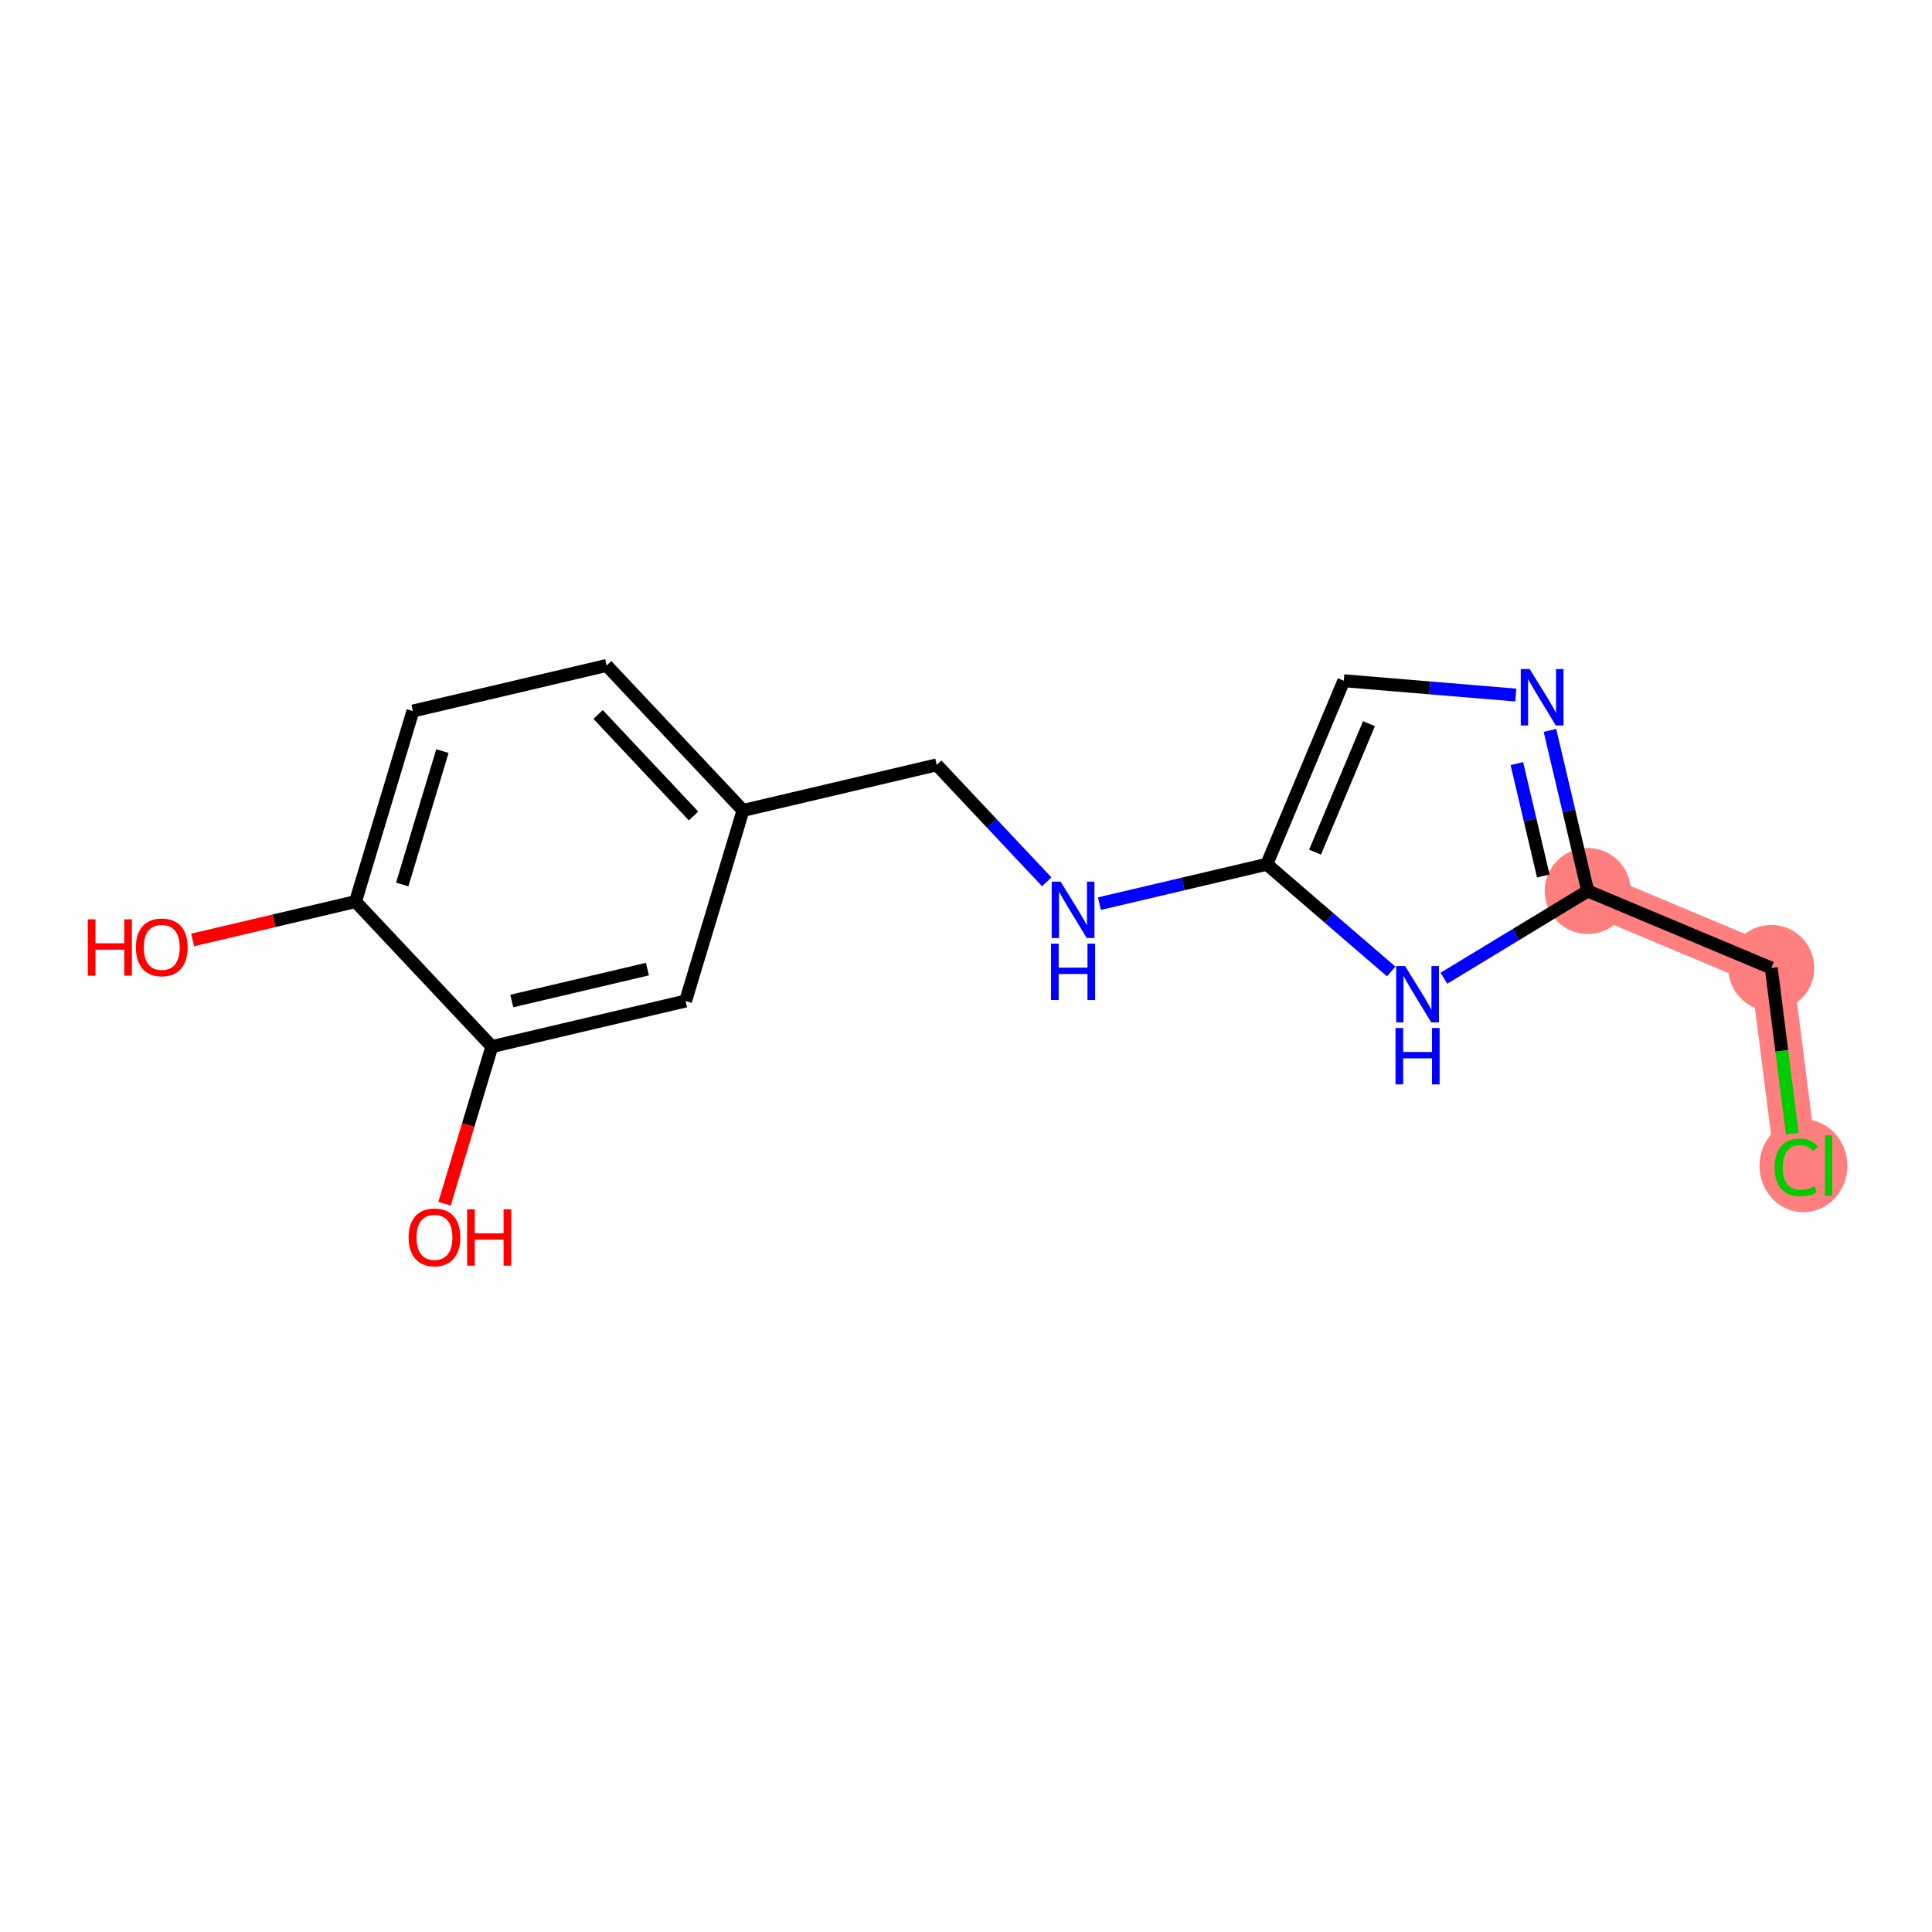 <?xml version='1.0' encoding='iso-8859-1'?>
<svg version='1.1' baseProfile='full'
              xmlns='http://www.w3.org/2000/svg'
                      xmlns:rdkit='http://www.rdkit.org/xml'
                      xmlns:xlink='http://www.w3.org/1999/xlink'
                  xml:space='preserve'
width='300px' height='300px' viewBox='0 0 300 300'>
<!-- END OF HEADER -->
<rect style='opacity:1.0;fill:#FFFFFF;stroke:none' width='300' height='300' x='0' y='0'> </rect>
<rect style='opacity:1.0;fill:#FFFFFF;stroke:none' width='300' height='300' x='0' y='0'> </rect>
<path d='M 246.542,138.352 L 275.04,150.308' style='fill:none;fill-rule:evenodd;stroke:#FF7F7F;stroke-width:6.6px;stroke-linecap:butt;stroke-linejoin:miter;stroke-opacity:1' />
<path d='M 275.04,150.308 L 278.935,180.967' style='fill:none;fill-rule:evenodd;stroke:#FF7F7F;stroke-width:6.6px;stroke-linecap:butt;stroke-linejoin:miter;stroke-opacity:1' />
<ellipse cx='246.542' cy='138.352' rx='6.181' ry='6.181'  style='fill:#FF7F7F;fill-rule:evenodd;stroke:#FF7F7F;stroke-width:1.0px;stroke-linecap:butt;stroke-linejoin:miter;stroke-opacity:1' />
<ellipse cx='275.04' cy='150.308' rx='6.181' ry='6.181'  style='fill:#FF7F7F;fill-rule:evenodd;stroke:#FF7F7F;stroke-width:1.0px;stroke-linecap:butt;stroke-linejoin:miter;stroke-opacity:1' />
<ellipse cx='280.035' cy='181.022' rx='6.329' ry='6.713'  style='fill:#FF7F7F;fill-rule:evenodd;stroke:#FF7F7F;stroke-width:1.0px;stroke-linecap:butt;stroke-linejoin:miter;stroke-opacity:1' />
<path class='bond-0 atom-0 atom-1' d='M 29.911,145.953 L 42.557,142.977' style='fill:none;fill-rule:evenodd;stroke:#FF0000;stroke-width:2.0px;stroke-linecap:butt;stroke-linejoin:miter;stroke-opacity:1' />
<path class='bond-0 atom-0 atom-1' d='M 42.557,142.977 L 55.204,140.001' style='fill:none;fill-rule:evenodd;stroke:#000000;stroke-width:2.0px;stroke-linecap:butt;stroke-linejoin:miter;stroke-opacity:1' />
<path class='bond-1 atom-1 atom-2' d='M 55.204,140.001 L 64.116,110.409' style='fill:none;fill-rule:evenodd;stroke:#000000;stroke-width:2.0px;stroke-linecap:butt;stroke-linejoin:miter;stroke-opacity:1' />
<path class='bond-1 atom-1 atom-2' d='M 62.459,137.345 L 68.697,116.631' style='fill:none;fill-rule:evenodd;stroke:#000000;stroke-width:2.0px;stroke-linecap:butt;stroke-linejoin:miter;stroke-opacity:1' />
<path class='bond-16 atom-15 atom-1' d='M 76.376,162.515 L 55.204,140.001' style='fill:none;fill-rule:evenodd;stroke:#000000;stroke-width:2.0px;stroke-linecap:butt;stroke-linejoin:miter;stroke-opacity:1' />
<path class='bond-2 atom-2 atom-3' d='M 64.116,110.409 L 94.199,103.331' style='fill:none;fill-rule:evenodd;stroke:#000000;stroke-width:2.0px;stroke-linecap:butt;stroke-linejoin:miter;stroke-opacity:1' />
<path class='bond-3 atom-3 atom-4' d='M 94.199,103.331 L 115.371,125.845' style='fill:none;fill-rule:evenodd;stroke:#000000;stroke-width:2.0px;stroke-linecap:butt;stroke-linejoin:miter;stroke-opacity:1' />
<path class='bond-3 atom-3 atom-4' d='M 92.872,110.943 L 107.692,126.702' style='fill:none;fill-rule:evenodd;stroke:#000000;stroke-width:2.0px;stroke-linecap:butt;stroke-linejoin:miter;stroke-opacity:1' />
<path class='bond-4 atom-4 atom-5' d='M 115.371,125.845 L 145.454,118.767' style='fill:none;fill-rule:evenodd;stroke:#000000;stroke-width:2.0px;stroke-linecap:butt;stroke-linejoin:miter;stroke-opacity:1' />
<path class='bond-13 atom-4 atom-14' d='M 115.371,125.845 L 106.459,155.437' style='fill:none;fill-rule:evenodd;stroke:#000000;stroke-width:2.0px;stroke-linecap:butt;stroke-linejoin:miter;stroke-opacity:1' />
<path class='bond-5 atom-5 atom-6' d='M 145.454,118.767 L 153.994,127.848' style='fill:none;fill-rule:evenodd;stroke:#000000;stroke-width:2.0px;stroke-linecap:butt;stroke-linejoin:miter;stroke-opacity:1' />
<path class='bond-5 atom-5 atom-6' d='M 153.994,127.848 L 162.534,136.929' style='fill:none;fill-rule:evenodd;stroke:#0000FF;stroke-width:2.0px;stroke-linecap:butt;stroke-linejoin:miter;stroke-opacity:1' />
<path class='bond-6 atom-6 atom-7' d='M 170.717,140.318 L 183.713,137.26' style='fill:none;fill-rule:evenodd;stroke:#0000FF;stroke-width:2.0px;stroke-linecap:butt;stroke-linejoin:miter;stroke-opacity:1' />
<path class='bond-6 atom-6 atom-7' d='M 183.713,137.26 L 196.709,134.202' style='fill:none;fill-rule:evenodd;stroke:#000000;stroke-width:2.0px;stroke-linecap:butt;stroke-linejoin:miter;stroke-opacity:1' />
<path class='bond-7 atom-7 atom-8' d='M 196.709,134.202 L 208.665,105.704' style='fill:none;fill-rule:evenodd;stroke:#000000;stroke-width:2.0px;stroke-linecap:butt;stroke-linejoin:miter;stroke-opacity:1' />
<path class='bond-7 atom-7 atom-8' d='M 204.202,132.319 L 212.571,112.37' style='fill:none;fill-rule:evenodd;stroke:#000000;stroke-width:2.0px;stroke-linecap:butt;stroke-linejoin:miter;stroke-opacity:1' />
<path class='bond-17 atom-13 atom-7' d='M 216.026,150.853 L 206.367,142.528' style='fill:none;fill-rule:evenodd;stroke:#0000FF;stroke-width:2.0px;stroke-linecap:butt;stroke-linejoin:miter;stroke-opacity:1' />
<path class='bond-17 atom-13 atom-7' d='M 206.367,142.528 L 196.709,134.202' style='fill:none;fill-rule:evenodd;stroke:#000000;stroke-width:2.0px;stroke-linecap:butt;stroke-linejoin:miter;stroke-opacity:1' />
<path class='bond-8 atom-8 atom-9' d='M 208.665,105.704 L 222.018,106.816' style='fill:none;fill-rule:evenodd;stroke:#000000;stroke-width:2.0px;stroke-linecap:butt;stroke-linejoin:miter;stroke-opacity:1' />
<path class='bond-8 atom-8 atom-9' d='M 222.018,106.816 L 235.372,107.928' style='fill:none;fill-rule:evenodd;stroke:#0000FF;stroke-width:2.0px;stroke-linecap:butt;stroke-linejoin:miter;stroke-opacity:1' />
<path class='bond-9 atom-9 atom-10' d='M 240.675,113.417 L 243.608,125.885' style='fill:none;fill-rule:evenodd;stroke:#0000FF;stroke-width:2.0px;stroke-linecap:butt;stroke-linejoin:miter;stroke-opacity:1' />
<path class='bond-9 atom-9 atom-10' d='M 243.608,125.885 L 246.542,138.352' style='fill:none;fill-rule:evenodd;stroke:#000000;stroke-width:2.0px;stroke-linecap:butt;stroke-linejoin:miter;stroke-opacity:1' />
<path class='bond-9 atom-9 atom-10' d='M 235.538,118.573 L 237.591,127.3' style='fill:none;fill-rule:evenodd;stroke:#0000FF;stroke-width:2.0px;stroke-linecap:butt;stroke-linejoin:miter;stroke-opacity:1' />
<path class='bond-9 atom-9 atom-10' d='M 237.591,127.3 L 239.645,136.027' style='fill:none;fill-rule:evenodd;stroke:#000000;stroke-width:2.0px;stroke-linecap:butt;stroke-linejoin:miter;stroke-opacity:1' />
<path class='bond-10 atom-10 atom-11' d='M 246.542,138.352 L 275.04,150.308' style='fill:none;fill-rule:evenodd;stroke:#000000;stroke-width:2.0px;stroke-linecap:butt;stroke-linejoin:miter;stroke-opacity:1' />
<path class='bond-12 atom-10 atom-13' d='M 246.542,138.352 L 235.376,145.125' style='fill:none;fill-rule:evenodd;stroke:#000000;stroke-width:2.0px;stroke-linecap:butt;stroke-linejoin:miter;stroke-opacity:1' />
<path class='bond-12 atom-10 atom-13' d='M 235.376,145.125 L 224.21,151.898' style='fill:none;fill-rule:evenodd;stroke:#0000FF;stroke-width:2.0px;stroke-linecap:butt;stroke-linejoin:miter;stroke-opacity:1' />
<path class='bond-11 atom-11 atom-12' d='M 275.04,150.308 L 276.674,163.171' style='fill:none;fill-rule:evenodd;stroke:#000000;stroke-width:2.0px;stroke-linecap:butt;stroke-linejoin:miter;stroke-opacity:1' />
<path class='bond-11 atom-11 atom-12' d='M 276.674,163.171 L 278.308,176.034' style='fill:none;fill-rule:evenodd;stroke:#00CC00;stroke-width:2.0px;stroke-linecap:butt;stroke-linejoin:miter;stroke-opacity:1' />
<path class='bond-14 atom-14 atom-15' d='M 106.459,155.437 L 76.376,162.515' style='fill:none;fill-rule:evenodd;stroke:#000000;stroke-width:2.0px;stroke-linecap:butt;stroke-linejoin:miter;stroke-opacity:1' />
<path class='bond-14 atom-14 atom-15' d='M 100.531,150.482 L 79.472,155.437' style='fill:none;fill-rule:evenodd;stroke:#000000;stroke-width:2.0px;stroke-linecap:butt;stroke-linejoin:miter;stroke-opacity:1' />
<path class='bond-15 atom-15 atom-16' d='M 76.376,162.515 L 72.702,174.712' style='fill:none;fill-rule:evenodd;stroke:#000000;stroke-width:2.0px;stroke-linecap:butt;stroke-linejoin:miter;stroke-opacity:1' />
<path class='bond-15 atom-15 atom-16' d='M 72.702,174.712 L 69.029,186.909' style='fill:none;fill-rule:evenodd;stroke:#FF0000;stroke-width:2.0px;stroke-linecap:butt;stroke-linejoin:miter;stroke-opacity:1' />
<path  class='atom-0' d='M 13.636 142.753
L 14.823 142.753
L 14.823 146.474
L 19.298 146.474
L 19.298 142.753
L 20.485 142.753
L 20.485 151.505
L 19.298 151.505
L 19.298 147.463
L 14.823 147.463
L 14.823 151.505
L 13.636 151.505
L 13.636 142.753
' fill='#FF0000'/>
<path  class='atom-0' d='M 21.103 147.104
Q 21.103 145.003, 22.141 143.828
Q 23.18 142.654, 25.121 142.654
Q 27.061 142.654, 28.1 143.828
Q 29.138 145.003, 29.138 147.104
Q 29.138 149.231, 28.087 150.442
Q 27.037 151.641, 25.121 151.641
Q 23.192 151.641, 22.141 150.442
Q 21.103 149.243, 21.103 147.104
M 25.121 150.652
Q 26.456 150.652, 27.173 149.762
Q 27.902 148.86, 27.902 147.104
Q 27.902 145.386, 27.173 144.521
Q 26.456 143.643, 25.121 143.643
Q 23.785 143.643, 23.056 144.508
Q 22.339 145.374, 22.339 147.104
Q 22.339 148.872, 23.056 149.762
Q 23.785 150.652, 25.121 150.652
' fill='#FF0000'/>
<path  class='atom-6' d='M 164.691 136.905
L 167.559 141.54
Q 167.843 141.998, 168.301 142.826
Q 168.758 143.654, 168.783 143.704
L 168.783 136.905
L 169.945 136.905
L 169.945 145.657
L 168.746 145.657
L 165.668 140.588
Q 165.309 139.995, 164.926 139.315
Q 164.555 138.635, 164.444 138.425
L 164.444 145.657
L 163.306 145.657
L 163.306 136.905
L 164.691 136.905
' fill='#0000FF'/>
<path  class='atom-6' d='M 163.201 146.532
L 164.388 146.532
L 164.388 150.253
L 168.863 150.253
L 168.863 146.532
L 170.05 146.532
L 170.05 155.284
L 168.863 155.284
L 168.863 151.242
L 164.388 151.242
L 164.388 155.284
L 163.201 155.284
L 163.201 146.532
' fill='#0000FF'/>
<path  class='atom-9' d='M 237.529 103.892
L 240.397 108.528
Q 240.681 108.986, 241.138 109.814
Q 241.596 110.642, 241.621 110.692
L 241.621 103.892
L 242.783 103.892
L 242.783 112.645
L 241.583 112.645
L 238.505 107.576
Q 238.147 106.983, 237.764 106.303
Q 237.393 105.623, 237.281 105.413
L 237.281 112.645
L 236.144 112.645
L 236.144 103.892
L 237.529 103.892
' fill='#0000FF'/>
<path  class='atom-12' d='M 275.56 181.269
Q 275.56 179.094, 276.574 177.956
Q 277.6 176.807, 279.541 176.807
Q 281.345 176.807, 282.31 178.08
L 281.494 178.748
Q 280.789 177.82, 279.541 177.82
Q 278.218 177.82, 277.513 178.711
Q 276.821 179.588, 276.821 181.269
Q 276.821 183, 277.538 183.89
Q 278.267 184.78, 279.677 184.78
Q 280.641 184.78, 281.766 184.199
L 282.112 185.126
Q 281.654 185.423, 280.962 185.596
Q 280.27 185.769, 279.503 185.769
Q 277.6 185.769, 276.574 184.607
Q 275.56 183.445, 275.56 181.269
' fill='#00CC00'/>
<path  class='atom-12' d='M 283.373 176.275
L 284.51 176.275
L 284.51 185.658
L 283.373 185.658
L 283.373 176.275
' fill='#00CC00'/>
<path  class='atom-13' d='M 218.183 150.004
L 221.051 154.64
Q 221.336 155.097, 221.793 155.925
Q 222.25 156.753, 222.275 156.803
L 222.275 150.004
L 223.437 150.004
L 223.437 158.756
L 222.238 158.756
L 219.16 153.688
Q 218.801 153.094, 218.418 152.414
Q 218.047 151.735, 217.936 151.524
L 217.936 158.756
L 216.799 158.756
L 216.799 150.004
L 218.183 150.004
' fill='#0000FF'/>
<path  class='atom-13' d='M 216.694 159.631
L 217.88 159.631
L 217.88 163.352
L 222.355 163.352
L 222.355 159.631
L 223.542 159.631
L 223.542 168.384
L 222.355 168.384
L 222.355 164.341
L 217.88 164.341
L 217.88 168.384
L 216.694 168.384
L 216.694 159.631
' fill='#0000FF'/>
<path  class='atom-16' d='M 63.446 192.132
Q 63.446 190.03, 64.484 188.856
Q 65.523 187.682, 67.464 187.682
Q 69.405 187.682, 70.443 188.856
Q 71.481 190.03, 71.481 192.132
Q 71.481 194.258, 70.431 195.47
Q 69.38 196.669, 67.464 196.669
Q 65.535 196.669, 64.484 195.47
Q 63.446 194.271, 63.446 192.132
M 67.464 195.68
Q 68.799 195.68, 69.516 194.79
Q 70.245 193.887, 70.245 192.132
Q 70.245 190.414, 69.516 189.548
Q 68.799 188.671, 67.464 188.671
Q 66.129 188.671, 65.399 189.536
Q 64.682 190.401, 64.682 192.132
Q 64.682 193.9, 65.399 194.79
Q 66.129 195.68, 67.464 195.68
' fill='#FF0000'/>
<path  class='atom-16' d='M 72.532 187.781
L 73.719 187.781
L 73.719 191.502
L 78.194 191.502
L 78.194 187.781
L 79.381 187.781
L 79.381 196.533
L 78.194 196.533
L 78.194 192.491
L 73.719 192.491
L 73.719 196.533
L 72.532 196.533
L 72.532 187.781
' fill='#FF0000'/>
</svg>
